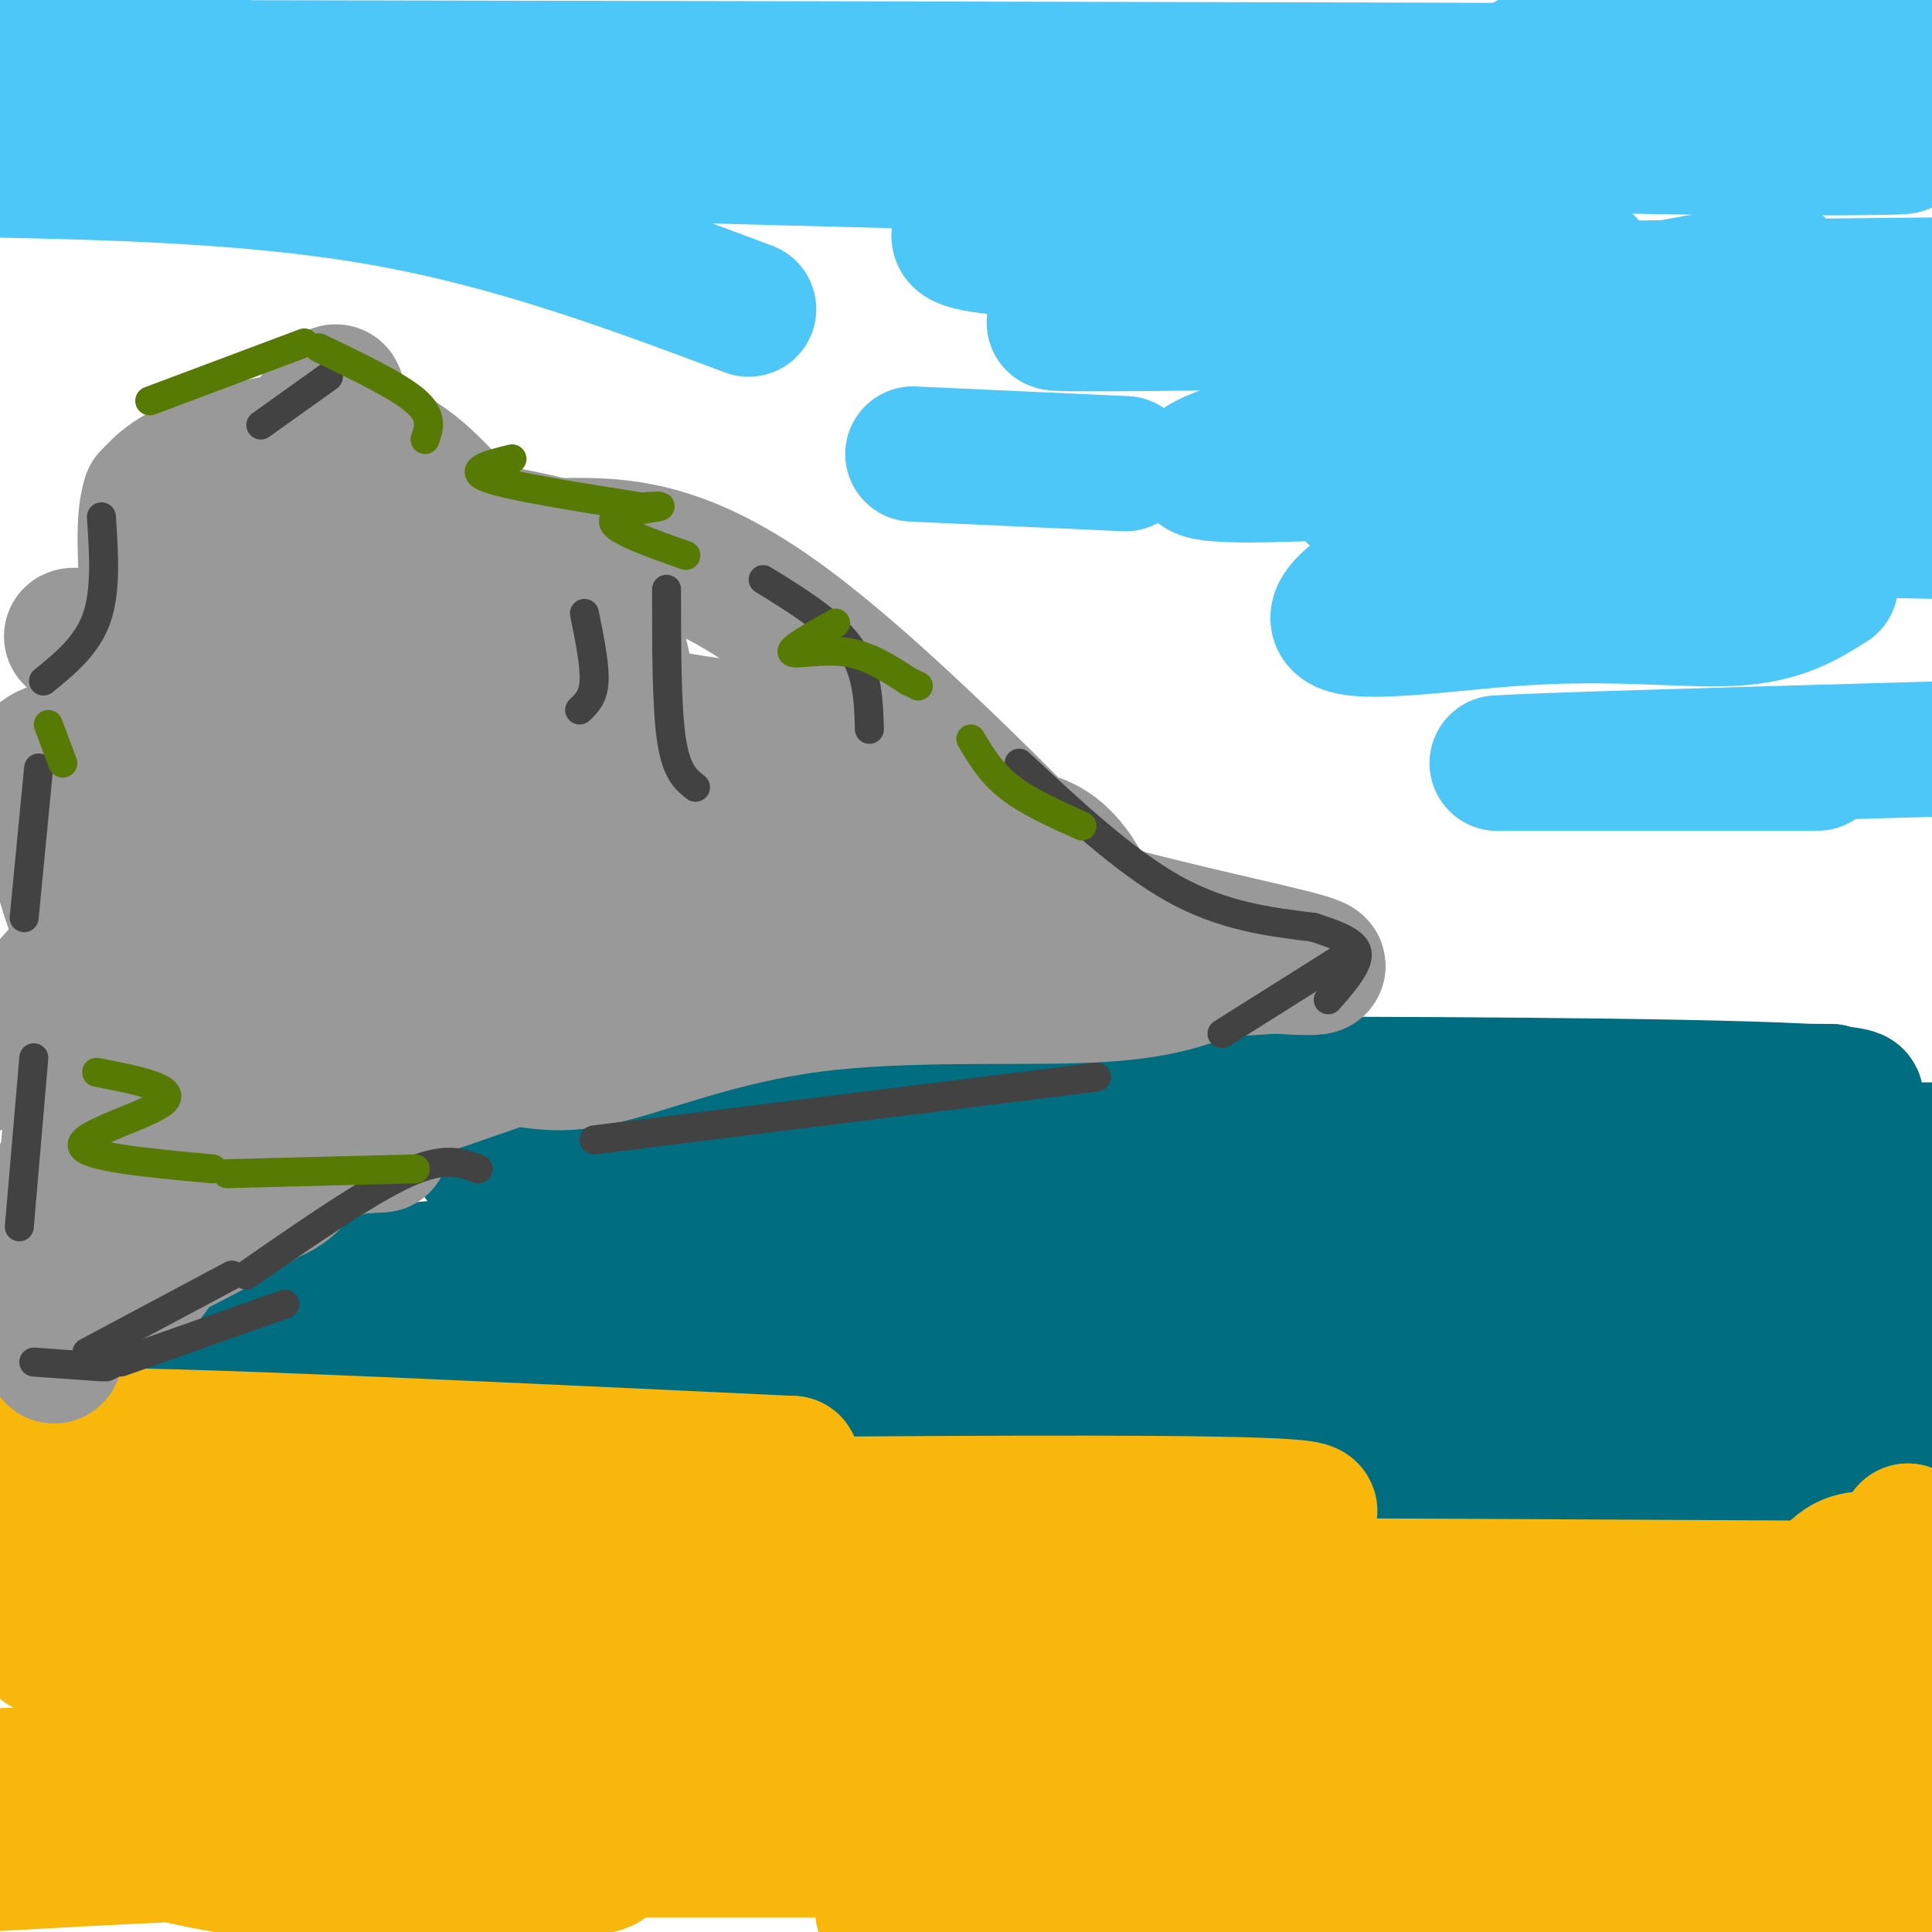 <svg viewBox='0 0 400 400' version='1.1' xmlns='http://www.w3.org/2000/svg' xmlns:xlink='http://www.w3.org/1999/xlink'><g fill='none' stroke='rgb(0,110,128)' stroke-width='28' stroke-linecap='round' stroke-linejoin='round'><path d='M150,250c69.997,0.752 139.994,1.504 151,0c11.006,-1.504 -36.980,-5.264 -84,-8c-47.020,-2.736 -93.075,-4.447 -91,-3c2.075,1.447 52.280,6.051 112,7c59.720,0.949 128.956,-1.756 150,-4c21.044,-2.244 -6.104,-4.027 -28,-6c-21.896,-1.973 -38.542,-4.135 -71,-5c-32.458,-0.865 -80.729,-0.432 -129,0'/><path d='M160,231c-12.452,1.226 20.917,4.292 37,6c16.083,1.708 14.881,2.060 48,2c33.119,-0.060 100.560,-0.530 168,-1'/><path d='M340,234c-118.115,0.550 -236.231,1.100 -235,3c1.231,1.900 121.808,5.152 186,6c64.192,0.848 71.999,-0.706 -13,5c-84.999,5.706 -262.804,18.674 -246,24c16.804,5.326 228.216,3.011 269,2c40.784,-1.011 -89.062,-0.717 -140,0c-50.938,0.717 -22.969,1.859 5,3'/><path d='M166,277c60.902,0.652 210.657,0.782 210,0c-0.657,-0.782 -151.725,-2.476 -203,-2c-51.275,0.476 -2.756,3.122 54,5c56.756,1.878 121.749,2.988 141,2c19.251,-0.988 -7.240,-4.074 -61,-7c-53.760,-2.926 -134.789,-5.693 -124,-5c10.789,0.693 113.394,4.847 216,9'/><path d='M399,279c37.500,1.500 23.250,0.750 9,0'/><path d='M370,280c-130.417,3.417 -260.833,6.833 -255,8c5.833,1.167 147.917,0.083 290,-1'/><path d='M357,285c-84.583,-1.333 -169.167,-2.667 -162,-4c7.167,-1.333 106.083,-2.667 205,-4'/><path d='M379,277c-47.083,1.667 -94.167,3.333 -90,3c4.167,-0.333 59.583,-2.667 115,-5'/><path d='M390,270c-41.083,0.833 -82.167,1.667 -78,2c4.167,0.333 53.583,0.167 103,0'/><path d='M357,255c-16.583,0.083 -33.167,0.167 -25,-1c8.167,-1.167 41.083,-3.583 74,-6'/><path d='M384,245c-112.357,-6.784 -224.714,-13.568 -252,-15c-27.286,-1.432 30.498,2.489 70,3c39.502,0.511 60.722,-2.389 83,-4c22.278,-1.611 45.613,-1.934 -5,-2c-50.613,-0.066 -175.175,0.124 -171,0c4.175,-0.124 137.088,-0.562 270,-1'/><path d='M379,226c-20.714,-0.274 -207.498,-0.458 -203,-1c4.498,-0.542 200.280,-1.441 208,2c7.720,3.441 -172.621,11.221 -245,13c-72.379,1.779 -36.794,-2.444 37,-4c73.794,-1.556 185.798,-0.445 198,0c12.202,0.445 -75.399,0.222 -163,0'/><path d='M211,236c-52.370,-0.025 -101.795,-0.088 -45,0c56.795,0.088 219.809,0.325 226,2c6.191,1.675 -144.440,4.786 -156,7c-11.560,2.214 115.953,3.532 162,5c46.047,1.468 10.628,3.088 -35,6c-45.628,2.912 -101.465,7.118 -122,9c-20.535,1.882 -5.767,1.441 9,1'/><path d='M250,266c28.537,0.353 95.380,0.734 99,4c3.620,3.266 -55.981,9.416 -88,12c-32.019,2.584 -36.454,1.604 -43,2c-6.546,0.396 -15.201,2.170 17,3c32.201,0.830 105.260,0.717 139,1c33.740,0.283 28.161,0.961 -4,3c-32.161,2.039 -90.903,5.440 -90,7c0.903,1.560 61.452,1.280 122,1'/><path d='M382,303c-76.685,2.595 -153.369,5.190 -192,5c-38.631,-0.190 -39.208,-3.167 10,-5c49.208,-1.833 148.202,-2.524 168,-3c19.798,-0.476 -39.601,-0.738 -99,-1'/></g>
<g fill='none' stroke='rgb(249,183,11)' stroke-width='28' stroke-linecap='round' stroke-linejoin='round'><path d='M38,315c38.026,-1.186 76.053,-2.373 77,-3c0.947,-0.627 -35.185,-0.696 -55,-1c-19.815,-0.304 -23.311,-0.844 -19,-2c4.311,-1.156 16.430,-2.926 22,-4c5.570,-1.074 4.591,-1.450 -9,-2c-13.591,-0.550 -39.796,-1.275 -66,-2'/><path d='M51,301c28.132,-0.159 56.265,-0.319 53,1c-3.265,1.319 -37.927,4.116 -28,7c9.927,2.884 64.442,5.853 47,3c-17.442,-2.853 -106.841,-11.530 -112,-14c-5.159,-2.470 73.920,1.265 153,5'/><path d='M164,303c-17.072,3.011 -136.251,8.039 -113,9c23.251,0.961 188.933,-2.144 216,0c27.067,2.144 -84.482,9.539 -130,13c-45.518,3.461 -25.005,2.989 31,3c56.005,0.011 147.503,0.506 239,1'/><path d='M389,332c-97.974,3.759 -195.949,7.517 -186,9c9.949,1.483 127.821,0.689 179,1c51.179,0.311 35.664,1.727 -47,7c-82.664,5.273 -232.477,14.403 -207,17c25.477,2.597 226.244,-1.339 220,-2c-6.244,-0.661 -219.498,1.954 -302,3c-82.502,1.046 -34.251,0.523 14,0'/><path d='M60,367c73.956,0.444 251.844,1.556 257,3c5.156,1.444 -162.422,3.222 -330,5'/><path d='M50,377c93.988,-1.473 187.976,-2.946 182,-5c-5.976,-2.054 -111.914,-4.688 -164,-6c-52.086,-1.312 -50.318,-1.301 -13,-2c37.318,-0.699 110.188,-2.107 137,-5c26.813,-2.893 7.568,-7.270 -46,-10c-53.568,-2.730 -141.461,-3.812 -123,-5c18.461,-1.188 143.274,-2.482 179,-3c35.726,-0.518 -17.637,-0.259 -71,0'/><path d='M131,341c-33.360,0.663 -81.260,2.321 -101,4c-19.740,1.679 -11.320,3.380 3,3c14.320,-0.380 34.542,-2.842 50,-5c15.458,-2.158 26.154,-4.011 26,-8c-0.154,-3.989 -11.157,-10.112 -34,-12c-22.843,-1.888 -57.527,0.461 -73,2c-15.473,1.539 -11.737,2.270 -8,3'/><path d='M9,341c7.354,3.057 14.708,6.114 16,13c1.292,6.886 -3.478,17.601 -6,22c-2.522,4.399 -2.794,2.483 3,4c5.794,1.517 17.656,6.469 41,8c23.344,1.531 58.169,-0.357 62,-2c3.831,-1.643 -23.334,-3.041 -50,-3c-26.666,0.041 -52.833,1.520 -79,3'/><path d='M36,381c119.971,-3.200 239.942,-6.399 244,-5c4.058,1.399 -107.797,7.397 -86,10c21.797,2.603 177.244,1.811 179,3c1.756,1.189 -150.181,4.359 -183,6c-32.819,1.641 53.480,1.755 108,1c54.520,-0.755 77.260,-2.377 100,-4'/><path d='M398,392c19.167,-0.667 17.083,-0.333 15,0'/><path d='M381,380c-46.036,7.161 -92.071,14.321 -88,14c4.071,-0.321 58.250,-8.125 83,-13c24.750,-4.875 20.071,-6.821 18,-13c-2.071,-6.179 -1.536,-16.589 -1,-27'/><path d='M393,341c1.000,-6.167 4.000,-8.083 7,-10'/><path d='M398,325c-1.541,-1.192 -3.081,-2.384 -6,3c-2.919,5.384 -7.216,17.343 -6,21c1.216,3.657 7.944,-0.989 -5,5c-12.944,5.989 -45.562,22.612 -52,29c-6.438,6.388 13.303,2.539 25,-7c11.697,-9.539 15.348,-24.770 19,-40'/><path d='M373,336c4.845,-9.202 7.458,-12.208 11,-13c3.542,-0.792 8.012,0.631 10,0c1.988,-0.631 1.494,-3.315 1,-6'/><path d='M395,317c-0.167,0.000 -1.083,3.000 -2,6'/><path d='M169,383c0.000,0.000 -103.000,0.000 -103,0'/></g>
<g fill='none' stroke='rgb(153,153,153)' stroke-width='28' stroke-linecap='round' stroke-linejoin='round'><path d='M27,243c-3.440,-2.655 -6.881,-5.310 -10,-4c-3.119,1.310 -5.917,6.583 -8,12c-2.083,5.417 -3.452,10.976 -2,13c1.452,2.024 5.726,0.512 10,-1'/><path d='M17,263c2.880,-3.096 5.081,-10.335 12,-13c6.919,-2.665 18.555,-0.756 25,-2c6.445,-1.244 7.699,-5.641 11,-8c3.301,-2.359 8.651,-2.679 14,-3'/><path d='M79,237c-8.755,-0.738 -37.641,-1.085 -49,-3c-11.359,-1.915 -5.190,-5.400 -3,-8c2.190,-2.600 0.401,-4.315 6,-4c5.599,0.315 18.584,2.662 25,1c6.416,-1.662 6.262,-7.332 12,-10c5.738,-2.668 17.369,-2.334 29,-2'/><path d='M99,211c11.443,0.220 25.552,1.770 31,0c5.448,-1.770 2.236,-6.861 2,-11c-0.236,-4.139 2.504,-7.325 9,-7c6.496,0.325 16.748,4.163 27,8'/><path d='M168,201c10.825,2.045 24.386,3.156 3,0c-21.386,-3.156 -77.719,-10.581 -104,-16c-26.281,-5.419 -22.509,-8.834 -23,-8c-0.491,0.834 -5.246,5.917 -10,11'/><path d='M34,188c0.632,2.682 7.211,3.887 2,5c-5.211,1.113 -22.211,2.133 8,3c30.211,0.867 107.634,1.579 116,-4c8.366,-5.579 -52.324,-17.451 -76,-26c-23.676,-8.549 -10.338,-13.774 3,-19'/><path d='M87,147c1.895,-6.827 5.133,-14.396 4,-20c-1.133,-5.604 -6.636,-9.244 -10,-10c-3.364,-0.756 -4.589,1.372 -8,4c-3.411,2.628 -9.007,5.756 -9,12c0.007,6.244 5.617,15.604 -5,19c-10.617,3.396 -37.462,0.827 -47,3c-9.538,2.173 -1.769,9.086 6,16'/><path d='M18,171c3.378,4.489 8.822,7.711 5,16c-3.822,8.289 -16.911,21.644 -30,35'/><path d='M6,258c5.504,-13.155 11.008,-26.309 11,-16c-0.008,10.309 -5.528,44.083 -6,38c-0.472,-6.083 4.104,-52.022 6,-72c1.896,-19.978 1.113,-13.994 -1,-18c-2.113,-4.006 -5.557,-18.003 -9,-32'/><path d='M7,158c1.159,-3.591 8.555,3.430 12,7c3.445,3.570 2.938,3.689 10,-3c7.062,-6.689 21.694,-20.185 30,-30c8.306,-9.815 10.285,-15.947 11,-24c0.715,-8.053 0.167,-18.025 0,-23c-0.167,-4.975 0.046,-4.952 -3,-1c-3.046,3.952 -9.353,11.832 -12,16c-2.647,4.168 -1.636,4.622 0,8c1.636,3.378 3.896,9.679 9,13c5.104,3.321 13.052,3.660 21,4'/><path d='M85,125c11.096,-1.197 28.335,-6.191 37,0c8.665,6.191 8.756,23.567 7,34c-1.756,10.433 -5.357,13.924 -11,17c-5.643,3.076 -13.326,5.736 2,8c15.326,2.264 53.663,4.132 92,6'/><path d='M212,190c12.618,2.669 -1.837,6.342 -11,7c-9.163,0.658 -13.033,-1.700 -35,3c-21.967,4.700 -62.029,16.458 -84,24c-21.971,7.542 -25.849,10.869 -15,8c10.849,-2.869 36.424,-11.935 62,-21'/><path d='M129,211c14.157,-5.662 18.549,-9.317 23,-14c4.451,-4.683 8.961,-10.392 12,-13c3.039,-2.608 4.607,-2.113 -1,-8c-5.607,-5.887 -18.390,-18.155 -30,-23c-11.610,-4.845 -22.049,-2.266 -26,-7c-3.951,-4.734 -1.415,-16.781 0,-20c1.415,-3.219 1.707,2.391 2,8'/><path d='M109,134c3.579,4.167 11.528,10.583 26,14c14.472,3.417 35.467,3.833 45,8c9.533,4.167 7.605,12.083 12,15c4.395,2.917 15.113,0.833 22,3c6.887,2.167 9.944,8.583 13,15'/><path d='M227,189c-10.067,-10.289 -41.733,-43.511 -64,-60c-22.267,-16.489 -35.133,-16.244 -48,-16'/><path d='M115,113c-10.986,-2.903 -14.450,-2.159 -19,-6c-4.550,-3.841 -10.187,-12.265 -20,-15c-9.813,-2.735 -23.804,0.219 -32,3c-8.196,2.781 -10.598,5.391 -13,8'/><path d='M31,103c-1.909,5.772 -0.183,16.203 -1,22c-0.817,5.797 -4.177,6.959 -8,7c-3.823,0.041 -8.107,-1.041 -7,0c1.107,1.041 7.606,4.203 12,5c4.394,0.797 6.684,-0.772 9,-3c2.316,-2.228 4.658,-5.114 7,-8'/><path d='M43,126c0.645,-3.246 -1.242,-7.360 8,-11c9.242,-3.640 29.614,-6.805 40,-3c10.386,3.805 10.787,14.581 12,22c1.213,7.419 3.239,11.483 4,16c0.761,4.517 0.255,9.489 0,13c-0.255,3.511 -0.261,5.561 -7,10c-6.739,4.439 -20.211,11.268 -29,17c-8.789,5.732 -12.894,10.366 -17,15'/><path d='M54,205c-6.338,5.060 -13.681,10.209 -18,9c-4.319,-1.209 -5.612,-8.778 -6,-16c-0.388,-7.222 0.131,-14.098 4,-19c3.869,-4.902 11.089,-7.829 23,-10c11.911,-2.171 28.515,-3.584 36,-6c7.485,-2.416 5.853,-5.833 5,-9c-0.853,-3.167 -0.926,-6.083 -1,-9'/><path d='M97,145c-3.971,-4.156 -13.398,-10.044 -2,-8c11.398,2.044 43.622,12.022 64,21c20.378,8.978 28.909,16.956 48,24c19.091,7.044 48.740,13.156 60,16c11.260,2.844 4.130,2.422 -3,2'/><path d='M264,200c-26.667,1.833 -91.833,5.417 -157,9'/><path d='M107,209c-28.241,2.225 -20.343,3.287 -19,7c1.343,3.713 -3.869,10.077 -7,14c-3.131,3.923 -4.180,5.407 -10,8c-5.820,2.593 -16.410,6.297 -27,10'/><path d='M44,248c-5.250,0.583 -4.875,-2.958 -6,0c-1.125,2.958 -3.750,12.417 -8,17c-4.250,4.583 -10.125,4.292 -16,4'/><path d='M14,269c5.107,-2.619 25.875,-11.167 41,-21c15.125,-9.833 24.607,-20.952 32,-26c7.393,-5.048 12.696,-4.024 18,-3'/><path d='M105,219c5.260,0.190 9.410,2.164 19,0c9.590,-2.164 24.620,-8.467 44,-11c19.380,-2.533 43.108,-1.295 58,-2c14.892,-0.705 20.946,-3.352 27,-6'/><path d='M253,200c5.000,-1.000 4.000,-0.500 3,0'/></g>
<g fill='none' stroke='rgb(66,66,66)' stroke-width='6' stroke-linecap='round' stroke-linejoin='round'><path d='M18,280c0.000,0.000 30.000,-16.000 30,-16'/><path d='M51,264c12.500,-8.667 25.000,-17.333 33,-21c8.000,-3.667 11.500,-2.333 15,-1'/><path d='M123,236c0.000,0.000 104.000,-13.000 104,-13'/><path d='M280,197c0.000,0.000 -27.000,17.000 -27,17'/><path d='M121,127c1.083,5.333 2.167,10.667 2,14c-0.167,3.333 -1.583,4.667 -3,6'/><path d='M138,122c0.000,12.083 0.000,24.167 1,31c1.000,6.833 3.000,8.417 5,10'/><path d='M158,120c7.167,4.417 14.333,8.833 18,14c3.667,5.167 3.833,11.083 4,17'/><path d='M211,158c10.917,10.167 21.833,20.333 32,26c10.167,5.667 19.583,6.833 29,8'/><path d='M272,192c6.778,2.178 9.222,3.622 9,6c-0.222,2.378 -3.111,5.689 -6,9'/><path d='M68,78c0.000,0.000 -14.000,10.000 -14,10'/><path d='M21,107c0.500,7.667 1.000,15.333 -1,21c-2.000,5.667 -6.500,9.333 -11,13'/><path d='M8,159c0.000,0.000 -3.000,31.000 -3,31'/><path d='M7,219c0.000,0.000 -3.000,35.000 -3,35'/><path d='M7,282c0.000,0.000 14.000,1.000 14,1'/><path d='M28,280c0.000,0.000 -6.000,3.000 -6,3'/><path d='M25,282c0.000,0.000 34.000,-12.000 34,-12'/></g>
<g fill='none' stroke='rgb(86,122,3)' stroke-width='6' stroke-linecap='round' stroke-linejoin='round'><path d='M31,83c0.000,0.000 32.000,-12.000 32,-12'/><path d='M66,72c8.167,3.917 16.333,7.833 20,11c3.667,3.167 2.833,5.583 2,8'/><path d='M106,95c-4.750,1.167 -9.500,2.333 -5,4c4.500,1.667 18.250,3.833 32,6'/><path d='M132,105c3.022,-0.178 6.044,-0.356 4,0c-2.044,0.356 -9.156,1.244 -9,3c0.156,1.756 7.578,4.378 15,7'/><path d='M173,129c-4.733,2.667 -9.467,5.333 -9,6c0.467,0.667 6.133,-0.667 11,0c4.867,0.667 8.933,3.333 13,6'/><path d='M188,141c2.500,1.167 2.250,1.083 2,1'/><path d='M201,153c2.083,3.500 4.167,7.000 8,10c3.833,3.000 9.417,5.500 15,8'/><path d='M10,150c0.000,0.000 3.000,8.000 3,8'/><path d='M20,222c8.400,1.644 16.800,3.289 14,6c-2.800,2.711 -16.800,6.489 -17,9c-0.200,2.511 13.400,3.756 27,5'/><path d='M47,243c0.000,0.000 39.000,-1.000 39,-1'/></g>
<g fill='none' stroke='rgb(77,198,248)' stroke-width='28' stroke-linecap='round' stroke-linejoin='round'><path d='M28,14c175.622,0.311 351.244,0.622 340,1c-11.244,0.378 -209.356,0.822 -287,1c-77.644,0.178 -34.822,0.089 8,0'/><path d='M89,16c53.667,0.500 183.833,1.750 314,3'/><path d='M390,22c-114.929,1.815 -229.857,3.631 -210,5c19.857,1.369 174.500,2.292 207,3c32.500,0.708 -57.143,1.202 -75,-1c-17.857,-2.202 36.071,-7.101 90,-12'/><path d='M392,14c-41.833,-0.061 -83.665,-0.121 -74,-2c9.665,-1.879 70.828,-5.576 80,-3c9.172,2.576 -33.646,11.427 -62,20c-28.354,8.573 -42.244,16.869 -50,21c-7.756,4.131 -9.378,4.097 5,4c14.378,-0.097 44.756,-0.257 36,1c-8.756,1.257 -56.644,3.931 -68,5c-11.356,1.069 13.822,0.535 39,0'/><path d='M298,60c23.833,-0.167 63.917,-0.583 104,-1'/><path d='M381,60c-91.214,3.357 -182.429,6.714 -159,7c23.429,0.286 161.500,-2.500 173,0c11.500,2.500 -103.571,10.286 -123,14c-19.429,3.714 56.786,3.357 133,3'/><path d='M387,90c-61.465,4.793 -122.930,9.585 -136,8c-13.070,-1.585 22.255,-9.549 46,-17c23.745,-7.451 35.912,-14.390 36,-19c0.088,-4.610 -11.902,-6.893 -43,-8c-31.098,-1.107 -81.305,-1.039 -90,-4c-8.695,-2.961 24.120,-8.951 38,-12c13.880,-3.049 8.823,-3.157 -24,-4c-32.823,-0.843 -93.411,-2.422 -154,-4'/><path d='M60,30c-38.440,0.393 -57.542,3.375 -54,0c3.542,-3.375 29.726,-13.107 35,-18c5.274,-4.893 -10.363,-4.946 -26,-5'/><path d='M15,7c-8.833,-0.833 -17.917,-0.417 -27,0'/><path d='M20,20c33.310,-0.667 66.619,-1.333 104,3c37.381,4.333 78.833,13.667 100,18c21.167,4.333 22.048,3.667 28,13c5.952,9.333 16.976,28.667 28,48'/><path d='M280,102c21.111,9.244 59.889,8.356 83,8c23.111,-0.356 30.556,-0.178 38,0'/><path d='M379,121c-5.083,3.203 -10.166,6.406 -20,7c-9.834,0.594 -24.420,-1.422 -45,0c-20.580,1.422 -47.153,6.282 -33,-5c14.153,-11.282 69.033,-38.705 89,-51c19.967,-12.295 5.022,-9.460 0,-9c-5.022,0.460 -0.121,-1.453 -5,-2c-4.879,-0.547 -19.537,0.272 -23,0c-3.463,-0.272 4.268,-1.636 12,-3'/><path d='M354,58c4.333,-1.000 9.167,-2.000 14,-3'/><path d='M189,94c0.000,0.000 44.000,2.000 44,2'/><path d='M356,158c12.833,0.000 25.667,0.000 18,0c-7.667,0.000 -35.833,0.000 -64,0'/><path d='M310,158c5.000,-0.500 49.500,-1.750 94,-3'/><path d='M155,64c-24.250,-9.083 -48.500,-18.167 -76,-23c-27.500,-4.833 -58.250,-5.417 -89,-6'/></g>
</svg>